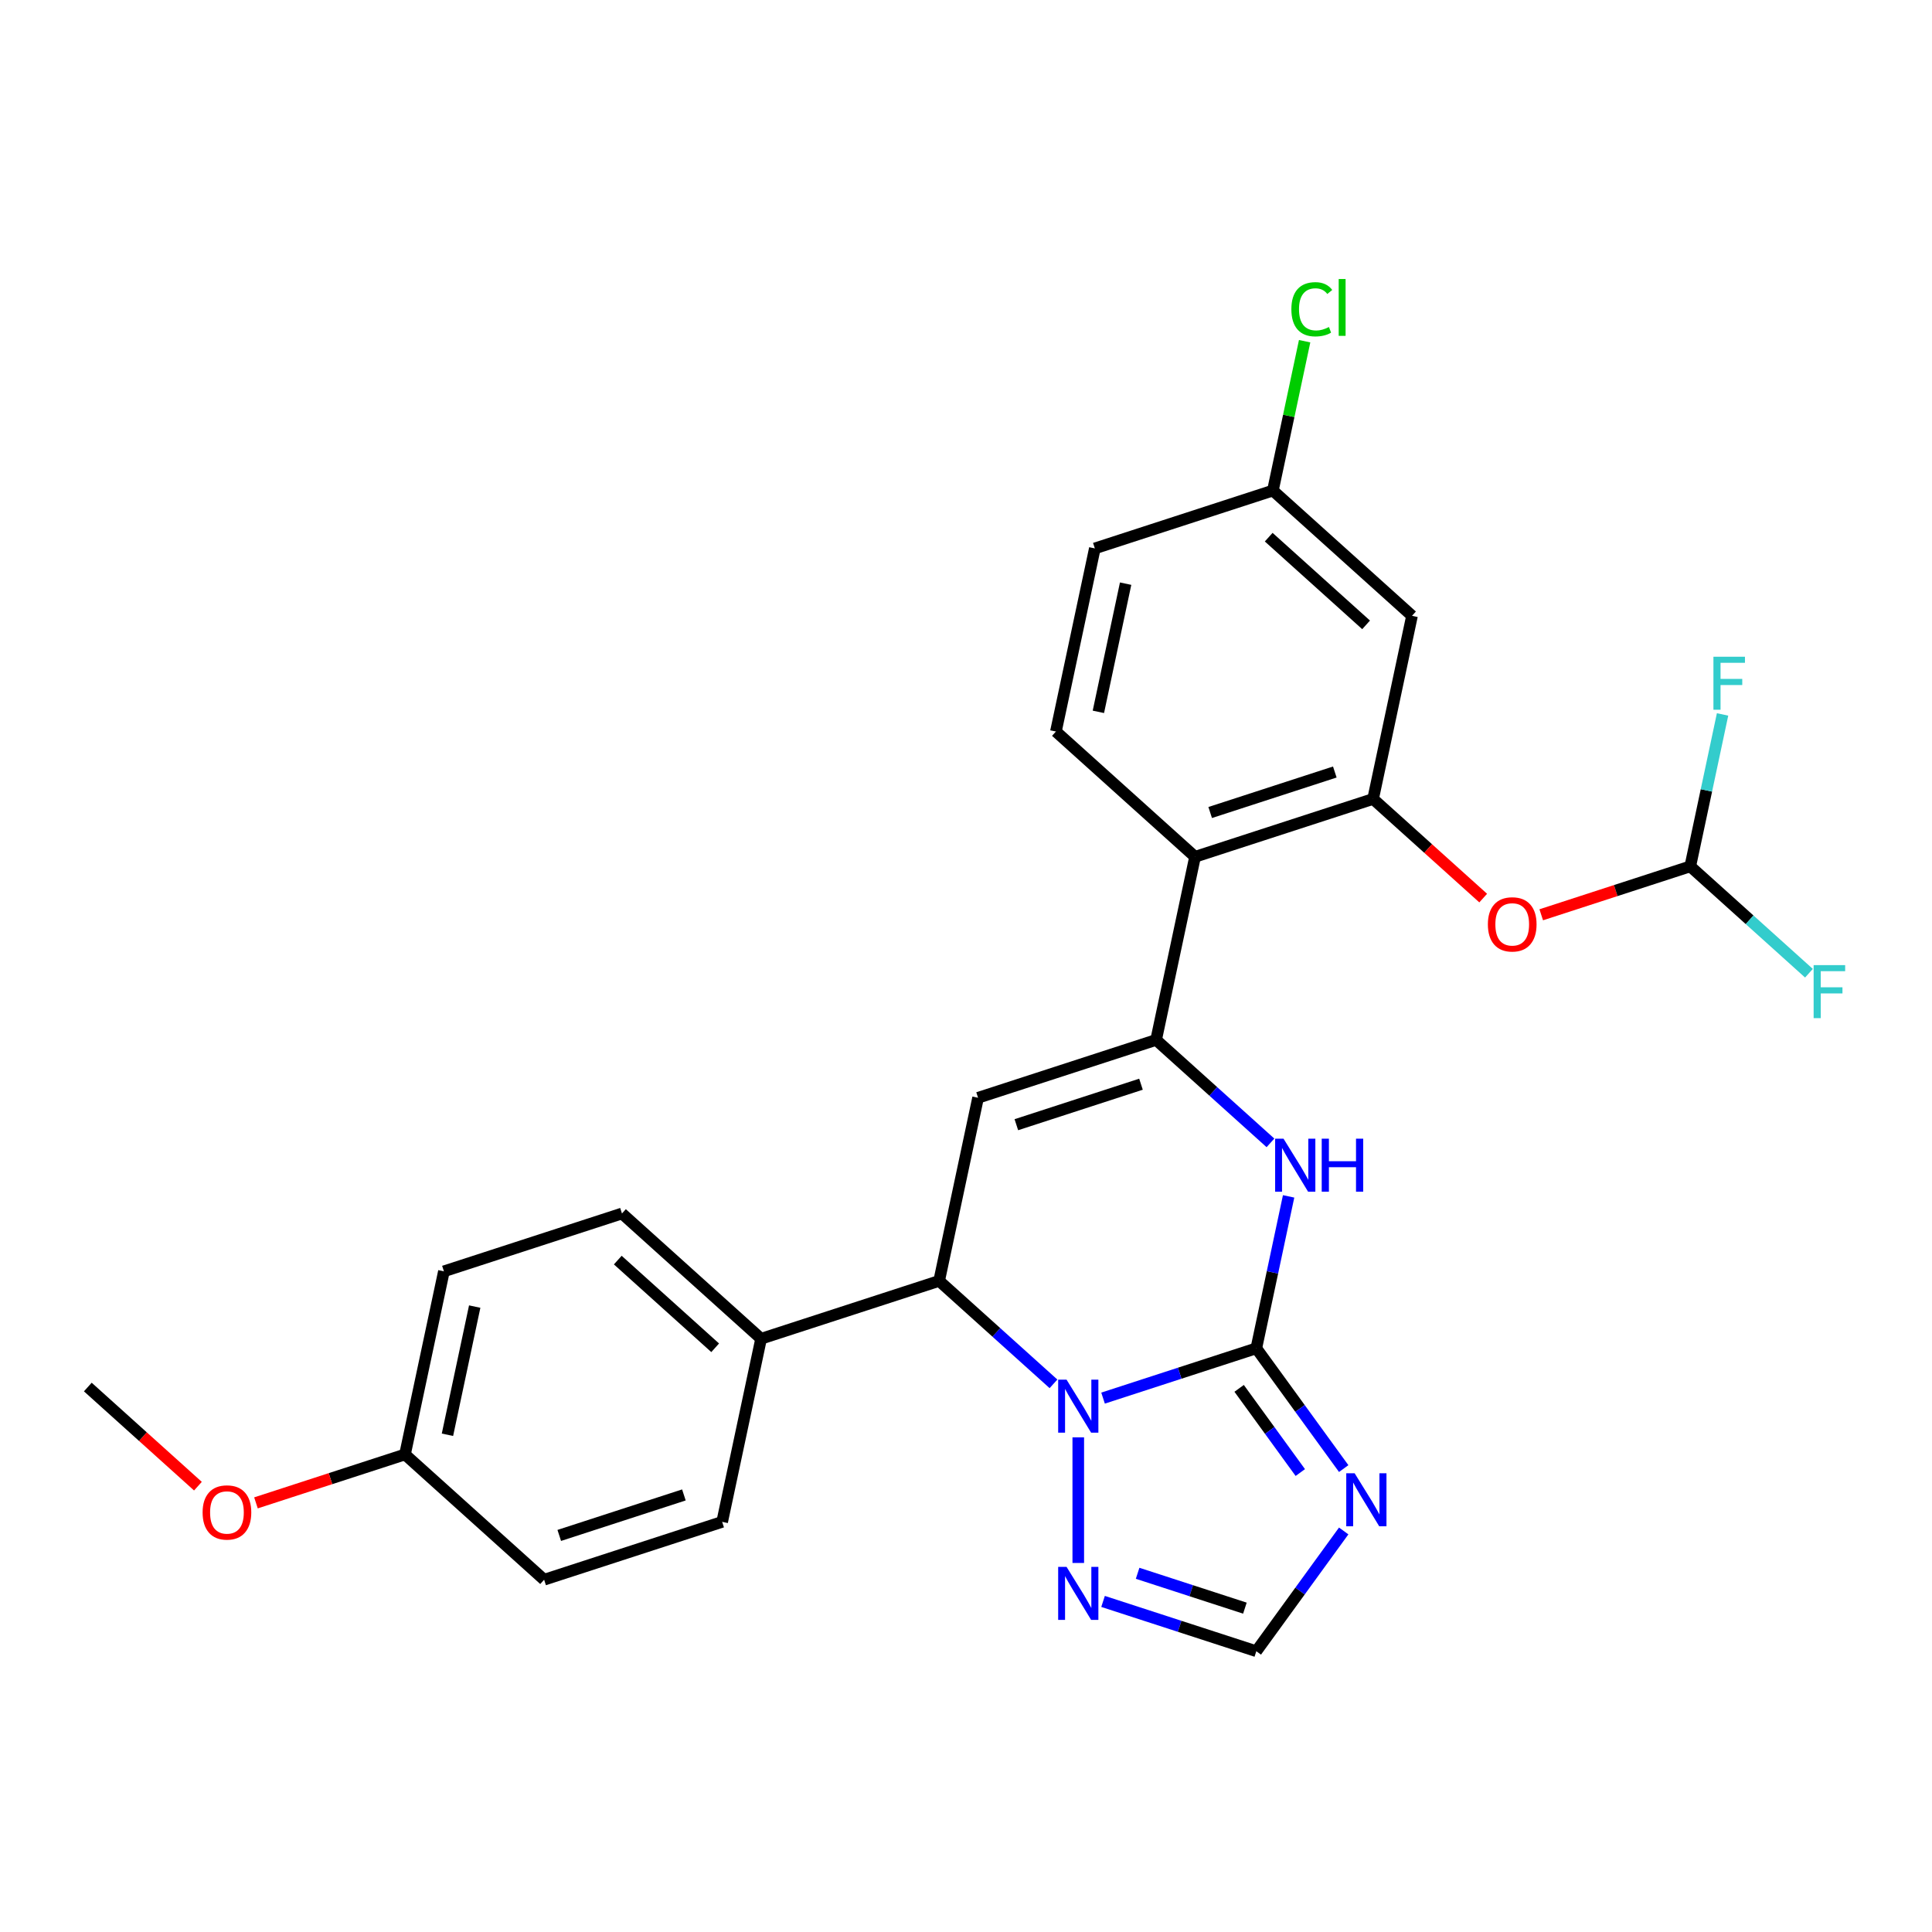 <?xml version='1.0' encoding='iso-8859-1'?>
<svg version='1.1' baseProfile='full'
              xmlns='http://www.w3.org/2000/svg'
                      xmlns:rdkit='http://www.rdkit.org/xml'
                      xmlns:xlink='http://www.w3.org/1999/xlink'
                  xml:space='preserve'
width='1000px' height='1000px' viewBox='0 0 1000 1000'>
<!-- END OF HEADER -->
<rect style='opacity:1.0;fill:#FFFFFF;stroke:none' width='1000' height='1000' x='0' y='0'> </rect>
<path class='bond-0' d='M 650.269,697.883 L 610.605,710.771' style='fill:none;fill-rule:evenodd;stroke:#000000;stroke-width:6px;stroke-linecap:butt;stroke-linejoin:miter;stroke-opacity:1' />
<path class='bond-0' d='M 610.605,710.771 L 570.941,723.659' style='fill:none;fill-rule:evenodd;stroke:#0000FF;stroke-width:6px;stroke-linecap:butt;stroke-linejoin:miter;stroke-opacity:1' />
<path class='bond-3' d='M 650.269,697.883 L 658.627,658.564' style='fill:none;fill-rule:evenodd;stroke:#000000;stroke-width:6px;stroke-linecap:butt;stroke-linejoin:miter;stroke-opacity:1' />
<path class='bond-3' d='M 658.627,658.564 L 666.985,619.244' style='fill:none;fill-rule:evenodd;stroke:#0000FF;stroke-width:6px;stroke-linecap:butt;stroke-linejoin:miter;stroke-opacity:1' />
<path class='bond-4' d='M 650.269,697.883 L 672.883,729.009' style='fill:none;fill-rule:evenodd;stroke:#000000;stroke-width:6px;stroke-linecap:butt;stroke-linejoin:miter;stroke-opacity:1' />
<path class='bond-4' d='M 672.883,729.009 L 695.497,760.134' style='fill:none;fill-rule:evenodd;stroke:#0000FF;stroke-width:6px;stroke-linecap:butt;stroke-linejoin:miter;stroke-opacity:1' />
<path class='bond-4' d='M 641.375,718.613 L 657.204,740.4' style='fill:none;fill-rule:evenodd;stroke:#000000;stroke-width:6px;stroke-linecap:butt;stroke-linejoin:miter;stroke-opacity:1' />
<path class='bond-4' d='M 657.204,740.4 L 673.034,762.188' style='fill:none;fill-rule:evenodd;stroke:#0000FF;stroke-width:6px;stroke-linecap:butt;stroke-linejoin:miter;stroke-opacity:1' />
<path class='bond-5' d='M 545.281,716.276 L 515.69,689.632' style='fill:none;fill-rule:evenodd;stroke:#0000FF;stroke-width:6px;stroke-linecap:butt;stroke-linejoin:miter;stroke-opacity:1' />
<path class='bond-5' d='M 515.69,689.632 L 486.1,662.988' style='fill:none;fill-rule:evenodd;stroke:#000000;stroke-width:6px;stroke-linecap:butt;stroke-linejoin:miter;stroke-opacity:1' />
<path class='bond-8' d='M 558.111,743.971 L 558.111,808.988' style='fill:none;fill-rule:evenodd;stroke:#0000FF;stroke-width:6px;stroke-linecap:butt;stroke-linejoin:miter;stroke-opacity:1' />
<path class='bond-1' d='M 598.405,538.26 L 627.996,564.904' style='fill:none;fill-rule:evenodd;stroke:#000000;stroke-width:6px;stroke-linecap:butt;stroke-linejoin:miter;stroke-opacity:1' />
<path class='bond-1' d='M 627.996,564.904 L 657.587,591.548' style='fill:none;fill-rule:evenodd;stroke:#0000FF;stroke-width:6px;stroke-linecap:butt;stroke-linejoin:miter;stroke-opacity:1' />
<path class='bond-2' d='M 598.405,538.26 L 506.246,568.205' style='fill:none;fill-rule:evenodd;stroke:#000000;stroke-width:6px;stroke-linecap:butt;stroke-linejoin:miter;stroke-opacity:1' />
<path class='bond-2' d='M 590.57,561.184 L 526.059,582.145' style='fill:none;fill-rule:evenodd;stroke:#000000;stroke-width:6px;stroke-linecap:butt;stroke-linejoin:miter;stroke-opacity:1' />
<path class='bond-6' d='M 598.405,538.26 L 618.552,443.477' style='fill:none;fill-rule:evenodd;stroke:#000000;stroke-width:6px;stroke-linecap:butt;stroke-linejoin:miter;stroke-opacity:1' />
<path class='bond-28' d='M 506.246,568.205 L 486.1,662.988' style='fill:none;fill-rule:evenodd;stroke:#000000;stroke-width:6px;stroke-linecap:butt;stroke-linejoin:miter;stroke-opacity:1' />
<path class='bond-9' d='M 695.497,792.422 L 672.883,823.547' style='fill:none;fill-rule:evenodd;stroke:#0000FF;stroke-width:6px;stroke-linecap:butt;stroke-linejoin:miter;stroke-opacity:1' />
<path class='bond-9' d='M 672.883,823.547 L 650.269,854.673' style='fill:none;fill-rule:evenodd;stroke:#000000;stroke-width:6px;stroke-linecap:butt;stroke-linejoin:miter;stroke-opacity:1' />
<path class='bond-14' d='M 486.1,662.988 L 393.941,692.932' style='fill:none;fill-rule:evenodd;stroke:#000000;stroke-width:6px;stroke-linecap:butt;stroke-linejoin:miter;stroke-opacity:1' />
<path class='bond-7' d='M 618.552,443.477 L 710.71,413.533' style='fill:none;fill-rule:evenodd;stroke:#000000;stroke-width:6px;stroke-linecap:butt;stroke-linejoin:miter;stroke-opacity:1' />
<path class='bond-7' d='M 626.387,420.554 L 690.897,399.593' style='fill:none;fill-rule:evenodd;stroke:#000000;stroke-width:6px;stroke-linecap:butt;stroke-linejoin:miter;stroke-opacity:1' />
<path class='bond-12' d='M 618.552,443.477 L 546.54,378.637' style='fill:none;fill-rule:evenodd;stroke:#000000;stroke-width:6px;stroke-linecap:butt;stroke-linejoin:miter;stroke-opacity:1' />
<path class='bond-10' d='M 710.71,413.533 L 739.206,439.191' style='fill:none;fill-rule:evenodd;stroke:#000000;stroke-width:6px;stroke-linecap:butt;stroke-linejoin:miter;stroke-opacity:1' />
<path class='bond-10' d='M 739.206,439.191 L 767.702,464.849' style='fill:none;fill-rule:evenodd;stroke:#FF0000;stroke-width:6px;stroke-linecap:butt;stroke-linejoin:miter;stroke-opacity:1' />
<path class='bond-11' d='M 710.71,413.533 L 730.857,318.749' style='fill:none;fill-rule:evenodd;stroke:#000000;stroke-width:6px;stroke-linecap:butt;stroke-linejoin:miter;stroke-opacity:1' />
<path class='bond-27' d='M 570.941,828.897 L 610.605,841.785' style='fill:none;fill-rule:evenodd;stroke:#0000FF;stroke-width:6px;stroke-linecap:butt;stroke-linejoin:miter;stroke-opacity:1' />
<path class='bond-27' d='M 610.605,841.785 L 650.269,854.673' style='fill:none;fill-rule:evenodd;stroke:#000000;stroke-width:6px;stroke-linecap:butt;stroke-linejoin:miter;stroke-opacity:1' />
<path class='bond-27' d='M 588.829,814.332 L 616.594,823.353' style='fill:none;fill-rule:evenodd;stroke:#0000FF;stroke-width:6px;stroke-linecap:butt;stroke-linejoin:miter;stroke-opacity:1' />
<path class='bond-27' d='M 616.594,823.353 L 644.359,832.375' style='fill:none;fill-rule:evenodd;stroke:#000000;stroke-width:6px;stroke-linecap:butt;stroke-linejoin:miter;stroke-opacity:1' />
<path class='bond-13' d='M 797.741,473.492 L 836.311,460.96' style='fill:none;fill-rule:evenodd;stroke:#FF0000;stroke-width:6px;stroke-linecap:butt;stroke-linejoin:miter;stroke-opacity:1' />
<path class='bond-13' d='M 836.311,460.96 L 874.88,448.428' style='fill:none;fill-rule:evenodd;stroke:#000000;stroke-width:6px;stroke-linecap:butt;stroke-linejoin:miter;stroke-opacity:1' />
<path class='bond-30' d='M 730.857,318.749 L 658.845,253.91' style='fill:none;fill-rule:evenodd;stroke:#000000;stroke-width:6px;stroke-linecap:butt;stroke-linejoin:miter;stroke-opacity:1' />
<path class='bond-30' d='M 707.087,323.426 L 656.679,278.038' style='fill:none;fill-rule:evenodd;stroke:#000000;stroke-width:6px;stroke-linecap:butt;stroke-linejoin:miter;stroke-opacity:1' />
<path class='bond-20' d='M 546.54,378.637 L 566.687,283.854' style='fill:none;fill-rule:evenodd;stroke:#000000;stroke-width:6px;stroke-linecap:butt;stroke-linejoin:miter;stroke-opacity:1' />
<path class='bond-20' d='M 568.519,368.449 L 582.622,302.101' style='fill:none;fill-rule:evenodd;stroke:#000000;stroke-width:6px;stroke-linecap:butt;stroke-linejoin:miter;stroke-opacity:1' />
<path class='bond-18' d='M 874.88,448.428 L 905.595,476.084' style='fill:none;fill-rule:evenodd;stroke:#000000;stroke-width:6px;stroke-linecap:butt;stroke-linejoin:miter;stroke-opacity:1' />
<path class='bond-18' d='M 905.595,476.084 L 936.31,503.74' style='fill:none;fill-rule:evenodd;stroke:#33CCCC;stroke-width:6px;stroke-linecap:butt;stroke-linejoin:miter;stroke-opacity:1' />
<path class='bond-19' d='M 874.88,448.428 L 883.238,409.108' style='fill:none;fill-rule:evenodd;stroke:#000000;stroke-width:6px;stroke-linecap:butt;stroke-linejoin:miter;stroke-opacity:1' />
<path class='bond-19' d='M 883.238,409.108 L 891.595,369.788' style='fill:none;fill-rule:evenodd;stroke:#33CCCC;stroke-width:6px;stroke-linecap:butt;stroke-linejoin:miter;stroke-opacity:1' />
<path class='bond-15' d='M 393.941,692.932 L 321.93,628.093' style='fill:none;fill-rule:evenodd;stroke:#000000;stroke-width:6px;stroke-linecap:butt;stroke-linejoin:miter;stroke-opacity:1' />
<path class='bond-15' d='M 370.172,697.609 L 319.764,652.221' style='fill:none;fill-rule:evenodd;stroke:#000000;stroke-width:6px;stroke-linecap:butt;stroke-linejoin:miter;stroke-opacity:1' />
<path class='bond-16' d='M 393.941,692.932 L 373.794,787.716' style='fill:none;fill-rule:evenodd;stroke:#000000;stroke-width:6px;stroke-linecap:butt;stroke-linejoin:miter;stroke-opacity:1' />
<path class='bond-23' d='M 321.93,628.093 L 229.771,658.037' style='fill:none;fill-rule:evenodd;stroke:#000000;stroke-width:6px;stroke-linecap:butt;stroke-linejoin:miter;stroke-opacity:1' />
<path class='bond-22' d='M 373.794,787.716 L 281.636,817.66' style='fill:none;fill-rule:evenodd;stroke:#000000;stroke-width:6px;stroke-linecap:butt;stroke-linejoin:miter;stroke-opacity:1' />
<path class='bond-22' d='M 353.982,773.776 L 289.471,794.736' style='fill:none;fill-rule:evenodd;stroke:#000000;stroke-width:6px;stroke-linecap:butt;stroke-linejoin:miter;stroke-opacity:1' />
<path class='bond-17' d='M 658.845,253.91 L 566.687,283.854' style='fill:none;fill-rule:evenodd;stroke:#000000;stroke-width:6px;stroke-linecap:butt;stroke-linejoin:miter;stroke-opacity:1' />
<path class='bond-24' d='M 658.845,253.91 L 667.061,215.259' style='fill:none;fill-rule:evenodd;stroke:#000000;stroke-width:6px;stroke-linecap:butt;stroke-linejoin:miter;stroke-opacity:1' />
<path class='bond-24' d='M 667.061,215.259 L 675.277,176.607' style='fill:none;fill-rule:evenodd;stroke:#00CC00;stroke-width:6px;stroke-linecap:butt;stroke-linejoin:miter;stroke-opacity:1' />
<path class='bond-21' d='M 209.624,752.82 L 281.636,817.66' style='fill:none;fill-rule:evenodd;stroke:#000000;stroke-width:6px;stroke-linecap:butt;stroke-linejoin:miter;stroke-opacity:1' />
<path class='bond-25' d='M 209.624,752.82 L 171.055,765.352' style='fill:none;fill-rule:evenodd;stroke:#000000;stroke-width:6px;stroke-linecap:butt;stroke-linejoin:miter;stroke-opacity:1' />
<path class='bond-25' d='M 171.055,765.352 L 132.486,777.884' style='fill:none;fill-rule:evenodd;stroke:#FF0000;stroke-width:6px;stroke-linecap:butt;stroke-linejoin:miter;stroke-opacity:1' />
<path class='bond-29' d='M 209.624,752.82 L 229.771,658.037' style='fill:none;fill-rule:evenodd;stroke:#000000;stroke-width:6px;stroke-linecap:butt;stroke-linejoin:miter;stroke-opacity:1' />
<path class='bond-29' d='M 231.603,742.632 L 245.706,676.284' style='fill:none;fill-rule:evenodd;stroke:#000000;stroke-width:6px;stroke-linecap:butt;stroke-linejoin:miter;stroke-opacity:1' />
<path class='bond-26' d='M 102.446,769.241 L 73.951,743.583' style='fill:none;fill-rule:evenodd;stroke:#FF0000;stroke-width:6px;stroke-linecap:butt;stroke-linejoin:miter;stroke-opacity:1' />
<path class='bond-26' d='M 73.951,743.583 L 45.455,717.925' style='fill:none;fill-rule:evenodd;stroke:#000000;stroke-width:6px;stroke-linecap:butt;stroke-linejoin:miter;stroke-opacity:1' />
<path  class='atom-1' d='M 552.045 714.106
L 561.037 728.642
Q 561.929 730.076, 563.363 732.673
Q 564.797 735.27, 564.875 735.425
L 564.875 714.106
L 568.518 714.106
L 568.518 741.549
L 564.758 741.549
L 555.107 725.657
Q 553.983 723.796, 552.782 721.665
Q 551.619 719.533, 551.27 718.874
L 551.27 741.549
L 547.704 741.549
L 547.704 714.106
L 552.045 714.106
' fill='#0000FF'/>
<path  class='atom-4' d='M 664.35 589.379
L 673.343 603.914
Q 674.234 605.348, 675.668 607.945
Q 677.102 610.542, 677.18 610.697
L 677.18 589.379
L 680.823 589.379
L 680.823 616.821
L 677.064 616.821
L 667.412 600.929
Q 666.288 599.069, 665.087 596.937
Q 663.924 594.805, 663.575 594.146
L 663.575 616.821
L 660.009 616.821
L 660.009 589.379
L 664.35 589.379
' fill='#0000FF'/>
<path  class='atom-4' d='M 684.118 589.379
L 687.839 589.379
L 687.839 601.046
L 701.87 601.046
L 701.87 589.379
L 705.591 589.379
L 705.591 616.821
L 701.87 616.821
L 701.87 604.146
L 687.839 604.146
L 687.839 616.821
L 684.118 616.821
L 684.118 589.379
' fill='#0000FF'/>
<path  class='atom-5' d='M 701.16 762.557
L 710.153 777.092
Q 711.044 778.526, 712.479 781.123
Q 713.913 783.72, 713.99 783.875
L 713.99 762.557
L 717.634 762.557
L 717.634 789.999
L 713.874 789.999
L 704.223 774.107
Q 703.098 772.247, 701.897 770.115
Q 700.734 767.983, 700.385 767.324
L 700.385 789.999
L 696.819 789.999
L 696.819 762.557
L 701.16 762.557
' fill='#0000FF'/>
<path  class='atom-9' d='M 552.045 811.007
L 561.037 825.543
Q 561.929 826.977, 563.363 829.574
Q 564.797 832.171, 564.875 832.326
L 564.875 811.007
L 568.518 811.007
L 568.518 838.45
L 564.758 838.45
L 555.107 822.558
Q 553.983 820.698, 552.782 818.566
Q 551.619 816.434, 551.27 815.775
L 551.27 838.45
L 547.704 838.45
L 547.704 811.007
L 552.045 811.007
' fill='#0000FF'/>
<path  class='atom-11' d='M 770.124 478.45
Q 770.124 471.861, 773.38 468.178
Q 776.636 464.496, 782.722 464.496
Q 788.807 464.496, 792.063 468.178
Q 795.319 471.861, 795.319 478.45
Q 795.319 485.117, 792.024 488.915
Q 788.729 492.675, 782.722 492.675
Q 776.675 492.675, 773.38 488.915
Q 770.124 485.155, 770.124 478.45
M 782.722 489.574
Q 786.908 489.574, 789.156 486.783
Q 791.443 483.954, 791.443 478.45
Q 791.443 473.062, 789.156 470.349
Q 786.908 467.597, 782.722 467.597
Q 778.535 467.597, 776.249 470.31
Q 774 473.023, 774 478.45
Q 774 483.993, 776.249 486.783
Q 778.535 489.574, 782.722 489.574
' fill='#FF0000'/>
<path  class='atom-19' d='M 938.732 499.547
L 955.051 499.547
L 955.051 502.686
L 942.415 502.686
L 942.415 511.02
L 953.655 511.02
L 953.655 514.198
L 942.415 514.198
L 942.415 526.989
L 938.732 526.989
L 938.732 499.547
' fill='#33CCCC'/>
<path  class='atom-20' d='M 886.868 339.924
L 903.186 339.924
L 903.186 343.063
L 890.55 343.063
L 890.55 351.397
L 901.79 351.397
L 901.79 354.575
L 890.55 354.575
L 890.55 367.366
L 886.868 367.366
L 886.868 339.924
' fill='#33CCCC'/>
<path  class='atom-25' d='M 668.411 160.076
Q 668.411 153.254, 671.589 149.688
Q 674.806 146.083, 680.892 146.083
Q 686.551 146.083, 689.574 150.076
L 687.016 152.169
Q 684.806 149.262, 680.892 149.262
Q 676.744 149.262, 674.535 152.053
Q 672.364 154.805, 672.364 160.076
Q 672.364 165.502, 674.612 168.293
Q 676.899 171.084, 681.318 171.084
Q 684.341 171.084, 687.868 169.262
L 688.954 172.169
Q 687.52 173.099, 685.349 173.642
Q 683.178 174.185, 680.775 174.185
Q 674.806 174.185, 671.589 170.541
Q 668.411 166.898, 668.411 160.076
' fill='#00CC00'/>
<path  class='atom-25' d='M 692.907 144.417
L 696.473 144.417
L 696.473 173.836
L 692.907 173.836
L 692.907 144.417
' fill='#00CC00'/>
<path  class='atom-26' d='M 104.869 782.842
Q 104.869 776.253, 108.125 772.57
Q 111.381 768.888, 117.466 768.888
Q 123.551 768.888, 126.807 772.57
Q 130.063 776.253, 130.063 782.842
Q 130.063 789.509, 126.769 793.307
Q 123.474 797.067, 117.466 797.067
Q 111.419 797.067, 108.125 793.307
Q 104.869 789.547, 104.869 782.842
M 117.466 793.966
Q 121.652 793.966, 123.9 791.175
Q 126.187 788.346, 126.187 782.842
Q 126.187 777.454, 123.9 774.741
Q 121.652 771.989, 117.466 771.989
Q 113.28 771.989, 110.993 774.702
Q 108.745 777.415, 108.745 782.842
Q 108.745 788.385, 110.993 791.175
Q 113.28 793.966, 117.466 793.966
' fill='#FF0000'/>
</svg>
